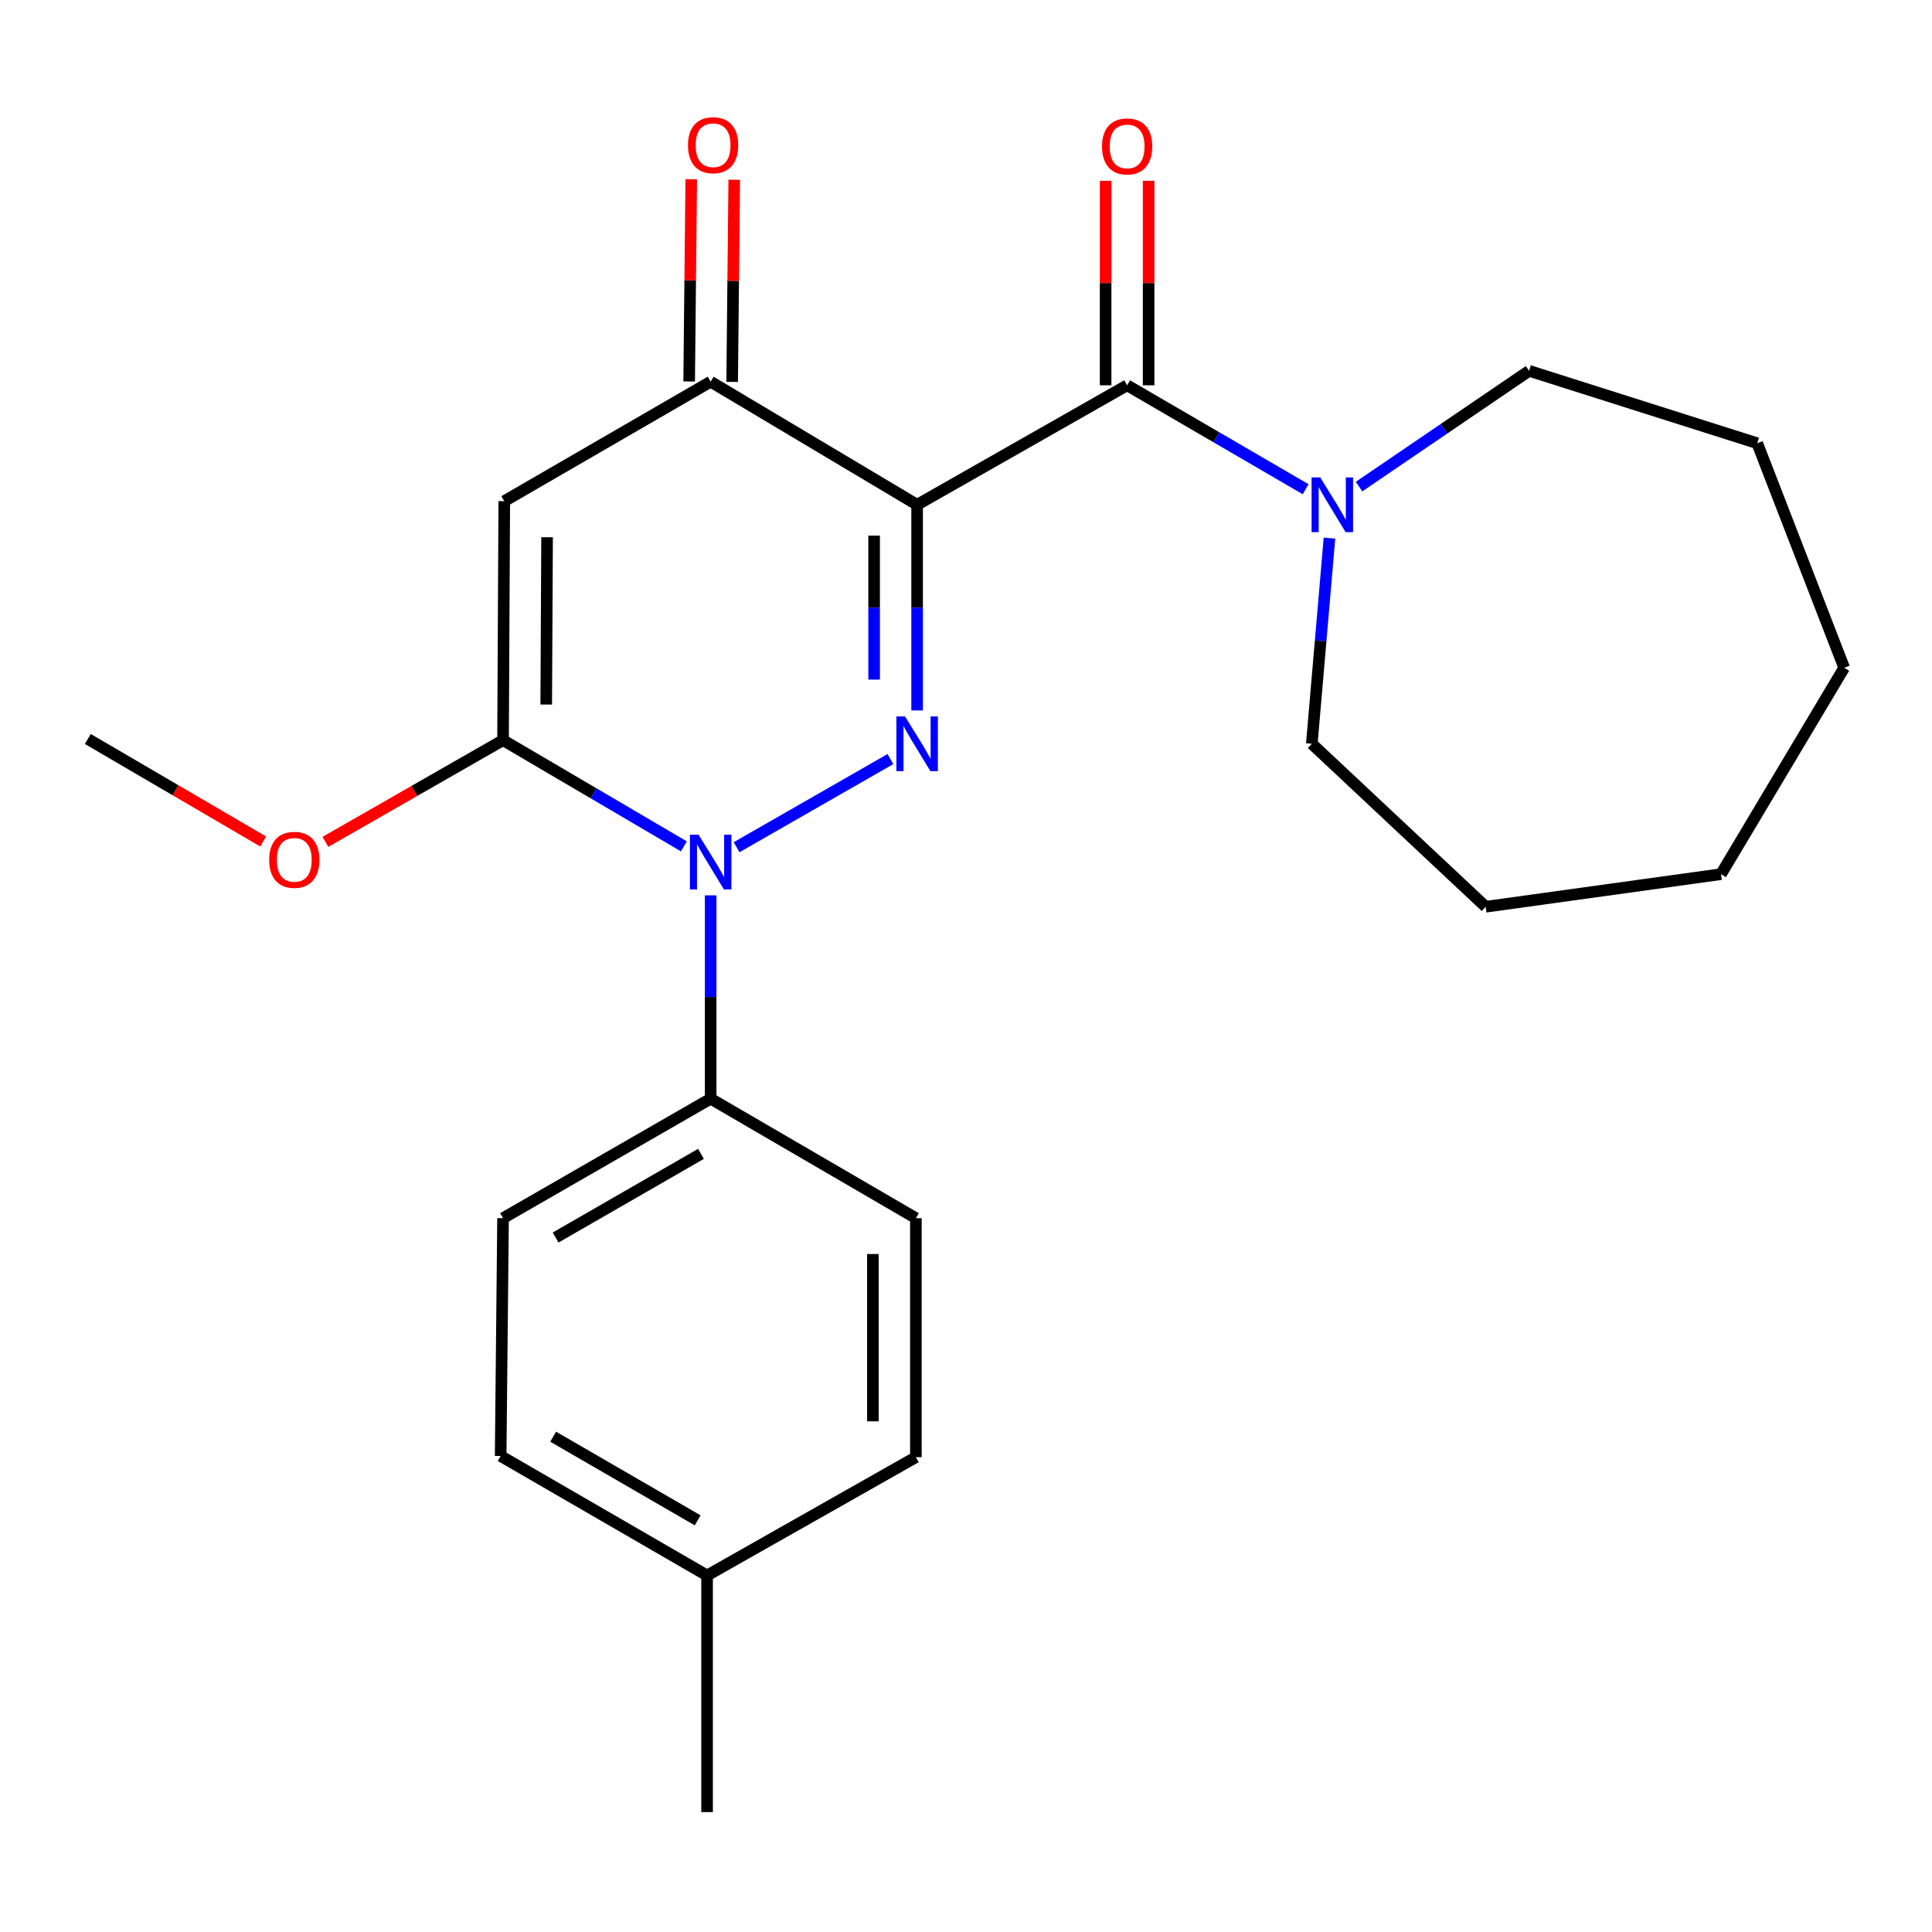 <?xml version='1.0' encoding='iso-8859-1'?>
<svg version='1.1' baseProfile='full'
              xmlns='http://www.w3.org/2000/svg'
                      xmlns:rdkit='http://www.rdkit.org/xml'
                      xmlns:xlink='http://www.w3.org/1999/xlink'
                  xml:space='preserve'
width='1000px' height='1000px' viewBox='0 0 1000 1000'>
<!-- END OF HEADER -->
<rect style='opacity:1.0;fill:#FFFFFF;stroke:none' width='1000' height='1000' x='0' y='0'> </rect>
<path class='bond-0' d='M 474.702,261.271 L 474.702,314.498' style='fill:none;fill-rule:evenodd;stroke:#000000;stroke-width:6px;stroke-linecap:butt;stroke-linejoin:miter;stroke-opacity:1' />
<path class='bond-0' d='M 474.702,314.498 L 474.702,367.725' style='fill:none;fill-rule:evenodd;stroke:#0000FF;stroke-width:6px;stroke-linecap:butt;stroke-linejoin:miter;stroke-opacity:1' />
<path class='bond-0' d='M 452.446,277.239 L 452.446,314.498' style='fill:none;fill-rule:evenodd;stroke:#000000;stroke-width:6px;stroke-linecap:butt;stroke-linejoin:miter;stroke-opacity:1' />
<path class='bond-0' d='M 452.446,314.498 L 452.446,351.757' style='fill:none;fill-rule:evenodd;stroke:#0000FF;stroke-width:6px;stroke-linecap:butt;stroke-linejoin:miter;stroke-opacity:1' />
<path class='bond-4' d='M 474.702,261.271 L 583.399,199.423' style='fill:none;fill-rule:evenodd;stroke:#000000;stroke-width:6px;stroke-linecap:butt;stroke-linejoin:miter;stroke-opacity:1' />
<path class='bond-5' d='M 474.702,261.271 L 367.835,197.556' style='fill:none;fill-rule:evenodd;stroke:#000000;stroke-width:6px;stroke-linecap:butt;stroke-linejoin:miter;stroke-opacity:1' />
<path class='bond-1' d='M 460.883,392.896 L 381.256,438.518' style='fill:none;fill-rule:evenodd;stroke:#0000FF;stroke-width:6px;stroke-linecap:butt;stroke-linejoin:miter;stroke-opacity:1' />
<path class='bond-7' d='M 367.835,463.429 L 367.835,516.053' style='fill:none;fill-rule:evenodd;stroke:#0000FF;stroke-width:6px;stroke-linecap:butt;stroke-linejoin:miter;stroke-opacity:1' />
<path class='bond-7' d='M 367.835,516.053 L 367.835,568.678' style='fill:none;fill-rule:evenodd;stroke:#000000;stroke-width:6px;stroke-linecap:butt;stroke-linejoin:miter;stroke-opacity:1' />
<path class='bond-24' d='M 353.98,438.072 L 307.178,410.591' style='fill:none;fill-rule:evenodd;stroke:#0000FF;stroke-width:6px;stroke-linecap:butt;stroke-linejoin:miter;stroke-opacity:1' />
<path class='bond-24' d='M 307.178,410.591 L 260.375,383.111' style='fill:none;fill-rule:evenodd;stroke:#000000;stroke-width:6px;stroke-linecap:butt;stroke-linejoin:miter;stroke-opacity:1' />
<path class='bond-2' d='M 260.375,383.111 L 261.006,259.404' style='fill:none;fill-rule:evenodd;stroke:#000000;stroke-width:6px;stroke-linecap:butt;stroke-linejoin:miter;stroke-opacity:1' />
<path class='bond-2' d='M 282.726,364.668 L 283.167,278.073' style='fill:none;fill-rule:evenodd;stroke:#000000;stroke-width:6px;stroke-linecap:butt;stroke-linejoin:miter;stroke-opacity:1' />
<path class='bond-10' d='M 260.375,383.111 L 214.405,409.429' style='fill:none;fill-rule:evenodd;stroke:#000000;stroke-width:6px;stroke-linecap:butt;stroke-linejoin:miter;stroke-opacity:1' />
<path class='bond-10' d='M 214.405,409.429 L 168.434,435.746' style='fill:none;fill-rule:evenodd;stroke:#FF0000;stroke-width:6px;stroke-linecap:butt;stroke-linejoin:miter;stroke-opacity:1' />
<path class='bond-3' d='M 261.006,259.404 L 367.835,197.556' style='fill:none;fill-rule:evenodd;stroke:#000000;stroke-width:6px;stroke-linecap:butt;stroke-linejoin:miter;stroke-opacity:1' />
<path class='bond-6' d='M 583.399,199.423 L 629.598,226.325' style='fill:none;fill-rule:evenodd;stroke:#000000;stroke-width:6px;stroke-linecap:butt;stroke-linejoin:miter;stroke-opacity:1' />
<path class='bond-6' d='M 629.598,226.325 L 675.798,253.227' style='fill:none;fill-rule:evenodd;stroke:#0000FF;stroke-width:6px;stroke-linecap:butt;stroke-linejoin:miter;stroke-opacity:1' />
<path class='bond-8' d='M 594.527,199.423 L 594.527,146.496' style='fill:none;fill-rule:evenodd;stroke:#000000;stroke-width:6px;stroke-linecap:butt;stroke-linejoin:miter;stroke-opacity:1' />
<path class='bond-8' d='M 594.527,146.496 L 594.527,93.569' style='fill:none;fill-rule:evenodd;stroke:#FF0000;stroke-width:6px;stroke-linecap:butt;stroke-linejoin:miter;stroke-opacity:1' />
<path class='bond-8' d='M 572.271,199.423 L 572.271,146.496' style='fill:none;fill-rule:evenodd;stroke:#000000;stroke-width:6px;stroke-linecap:butt;stroke-linejoin:miter;stroke-opacity:1' />
<path class='bond-8' d='M 572.271,146.496 L 572.271,93.569' style='fill:none;fill-rule:evenodd;stroke:#FF0000;stroke-width:6px;stroke-linecap:butt;stroke-linejoin:miter;stroke-opacity:1' />
<path class='bond-9' d='M 378.963,197.671 L 379.502,145.346' style='fill:none;fill-rule:evenodd;stroke:#000000;stroke-width:6px;stroke-linecap:butt;stroke-linejoin:miter;stroke-opacity:1' />
<path class='bond-9' d='M 379.502,145.346 L 380.041,93.022' style='fill:none;fill-rule:evenodd;stroke:#FF0000;stroke-width:6px;stroke-linecap:butt;stroke-linejoin:miter;stroke-opacity:1' />
<path class='bond-9' d='M 356.708,197.442 L 357.247,145.117' style='fill:none;fill-rule:evenodd;stroke:#000000;stroke-width:6px;stroke-linecap:butt;stroke-linejoin:miter;stroke-opacity:1' />
<path class='bond-9' d='M 357.247,145.117 L 357.786,92.793' style='fill:none;fill-rule:evenodd;stroke:#FF0000;stroke-width:6px;stroke-linecap:butt;stroke-linejoin:miter;stroke-opacity:1' />
<path class='bond-16' d='M 688.128,278.535 L 683.559,331.756' style='fill:none;fill-rule:evenodd;stroke:#0000FF;stroke-width:6px;stroke-linecap:butt;stroke-linejoin:miter;stroke-opacity:1' />
<path class='bond-16' d='M 683.559,331.756 L 678.989,384.978' style='fill:none;fill-rule:evenodd;stroke:#000000;stroke-width:6px;stroke-linecap:butt;stroke-linejoin:miter;stroke-opacity:1' />
<path class='bond-17' d='M 703.43,251.863 L 747.444,221.903' style='fill:none;fill-rule:evenodd;stroke:#0000FF;stroke-width:6px;stroke-linecap:butt;stroke-linejoin:miter;stroke-opacity:1' />
<path class='bond-17' d='M 747.444,221.903 L 791.457,191.943' style='fill:none;fill-rule:evenodd;stroke:#000000;stroke-width:6px;stroke-linecap:butt;stroke-linejoin:miter;stroke-opacity:1' />
<path class='bond-11' d='M 367.835,568.678 L 260.375,630.525' style='fill:none;fill-rule:evenodd;stroke:#000000;stroke-width:6px;stroke-linecap:butt;stroke-linejoin:miter;stroke-opacity:1' />
<path class='bond-11' d='M 362.818,597.245 L 287.596,640.538' style='fill:none;fill-rule:evenodd;stroke:#000000;stroke-width:6px;stroke-linecap:butt;stroke-linejoin:miter;stroke-opacity:1' />
<path class='bond-12' d='M 367.835,568.678 L 474.059,630.525' style='fill:none;fill-rule:evenodd;stroke:#000000;stroke-width:6px;stroke-linecap:butt;stroke-linejoin:miter;stroke-opacity:1' />
<path class='bond-18' d='M 136.227,435.561 L 90.841,409.027' style='fill:none;fill-rule:evenodd;stroke:#FF0000;stroke-width:6px;stroke-linecap:butt;stroke-linejoin:miter;stroke-opacity:1' />
<path class='bond-18' d='M 90.841,409.027 L 45.455,382.493' style='fill:none;fill-rule:evenodd;stroke:#000000;stroke-width:6px;stroke-linecap:butt;stroke-linejoin:miter;stroke-opacity:1' />
<path class='bond-14' d='M 260.375,630.525 L 259.139,753.615' style='fill:none;fill-rule:evenodd;stroke:#000000;stroke-width:6px;stroke-linecap:butt;stroke-linejoin:miter;stroke-opacity:1' />
<path class='bond-13' d='M 474.059,630.525 L 474.059,754.233' style='fill:none;fill-rule:evenodd;stroke:#000000;stroke-width:6px;stroke-linecap:butt;stroke-linejoin:miter;stroke-opacity:1' />
<path class='bond-13' d='M 451.803,649.082 L 451.803,735.677' style='fill:none;fill-rule:evenodd;stroke:#000000;stroke-width:6px;stroke-linecap:butt;stroke-linejoin:miter;stroke-opacity:1' />
<path class='bond-15' d='M 474.059,754.233 L 365.981,815.462' style='fill:none;fill-rule:evenodd;stroke:#000000;stroke-width:6px;stroke-linecap:butt;stroke-linejoin:miter;stroke-opacity:1' />
<path class='bond-26' d='M 259.139,753.615 L 365.981,815.462' style='fill:none;fill-rule:evenodd;stroke:#000000;stroke-width:6px;stroke-linecap:butt;stroke-linejoin:miter;stroke-opacity:1' />
<path class='bond-26' d='M 286.315,743.63 L 361.104,786.923' style='fill:none;fill-rule:evenodd;stroke:#000000;stroke-width:6px;stroke-linecap:butt;stroke-linejoin:miter;stroke-opacity:1' />
<path class='bond-19' d='M 365.981,815.462 L 365.981,937.933' style='fill:none;fill-rule:evenodd;stroke:#000000;stroke-width:6px;stroke-linecap:butt;stroke-linejoin:miter;stroke-opacity:1' />
<path class='bond-20' d='M 678.989,384.978 L 768.978,469.341' style='fill:none;fill-rule:evenodd;stroke:#000000;stroke-width:6px;stroke-linecap:butt;stroke-linejoin:miter;stroke-opacity:1' />
<path class='bond-21' d='M 791.457,191.943 L 909.539,229.42' style='fill:none;fill-rule:evenodd;stroke:#000000;stroke-width:6px;stroke-linecap:butt;stroke-linejoin:miter;stroke-opacity:1' />
<path class='bond-22' d='M 768.978,469.341 L 890.794,452.464' style='fill:none;fill-rule:evenodd;stroke:#000000;stroke-width:6px;stroke-linecap:butt;stroke-linejoin:miter;stroke-opacity:1' />
<path class='bond-23' d='M 909.539,229.42 L 954.545,345.634' style='fill:none;fill-rule:evenodd;stroke:#000000;stroke-width:6px;stroke-linecap:butt;stroke-linejoin:miter;stroke-opacity:1' />
<path class='bond-25' d='M 890.794,452.464 L 954.545,345.634' style='fill:none;fill-rule:evenodd;stroke:#000000;stroke-width:6px;stroke-linecap:butt;stroke-linejoin:miter;stroke-opacity:1' />
<path  class='atom-1' d='M 468.442 370.818
L 477.722 385.818
Q 478.642 387.298, 480.122 389.978
Q 481.602 392.658, 481.682 392.818
L 481.682 370.818
L 485.442 370.818
L 485.442 399.138
L 481.562 399.138
L 471.602 382.738
Q 470.442 380.818, 469.202 378.618
Q 468.002 376.418, 467.642 375.738
L 467.642 399.138
L 463.962 399.138
L 463.962 370.818
L 468.442 370.818
' fill='#0000FF'/>
<path  class='atom-2' d='M 361.575 432.047
L 370.855 447.047
Q 371.775 448.527, 373.255 451.207
Q 374.735 453.887, 374.815 454.047
L 374.815 432.047
L 378.575 432.047
L 378.575 460.367
L 374.695 460.367
L 364.735 443.967
Q 363.575 442.047, 362.335 439.847
Q 361.135 437.647, 360.775 436.967
L 360.775 460.367
L 357.095 460.367
L 357.095 432.047
L 361.575 432.047
' fill='#0000FF'/>
<path  class='atom-7' d='M 683.35 247.111
L 692.63 262.111
Q 693.55 263.591, 695.03 266.271
Q 696.51 268.951, 696.59 269.111
L 696.59 247.111
L 700.35 247.111
L 700.35 275.431
L 696.47 275.431
L 686.51 259.031
Q 685.35 257.111, 684.11 254.911
Q 682.91 252.711, 682.55 252.031
L 682.55 275.431
L 678.87 275.431
L 678.87 247.111
L 683.35 247.111
' fill='#0000FF'/>
<path  class='atom-9' d='M 570.399 75.796
Q 570.399 68.996, 573.759 65.196
Q 577.119 61.396, 583.399 61.396
Q 589.679 61.396, 593.039 65.196
Q 596.399 68.996, 596.399 75.796
Q 596.399 82.676, 592.999 86.596
Q 589.599 90.476, 583.399 90.476
Q 577.159 90.476, 573.759 86.596
Q 570.399 82.716, 570.399 75.796
M 583.399 87.276
Q 587.719 87.276, 590.039 84.396
Q 592.399 81.476, 592.399 75.796
Q 592.399 70.236, 590.039 67.436
Q 587.719 64.596, 583.399 64.596
Q 579.079 64.596, 576.719 67.396
Q 574.399 70.196, 574.399 75.796
Q 574.399 81.516, 576.719 84.396
Q 579.079 87.276, 583.399 87.276
' fill='#FF0000'/>
<path  class='atom-10' d='M 356.097 75.165
Q 356.097 68.365, 359.457 64.565
Q 362.817 60.765, 369.097 60.765
Q 375.377 60.765, 378.737 64.565
Q 382.097 68.365, 382.097 75.165
Q 382.097 82.045, 378.697 85.965
Q 375.297 89.845, 369.097 89.845
Q 362.857 89.845, 359.457 85.965
Q 356.097 82.085, 356.097 75.165
M 369.097 86.645
Q 373.417 86.645, 375.737 83.765
Q 378.097 80.845, 378.097 75.165
Q 378.097 69.605, 375.737 66.805
Q 373.417 63.965, 369.097 63.965
Q 364.777 63.965, 362.417 66.765
Q 360.097 69.565, 360.097 75.165
Q 360.097 80.885, 362.417 83.765
Q 364.777 86.645, 369.097 86.645
' fill='#FF0000'/>
<path  class='atom-11' d='M 139.321 445.051
Q 139.321 438.251, 142.681 434.451
Q 146.041 430.651, 152.321 430.651
Q 158.601 430.651, 161.961 434.451
Q 165.321 438.251, 165.321 445.051
Q 165.321 451.931, 161.921 455.851
Q 158.521 459.731, 152.321 459.731
Q 146.081 459.731, 142.681 455.851
Q 139.321 451.971, 139.321 445.051
M 152.321 456.531
Q 156.641 456.531, 158.961 453.651
Q 161.321 450.731, 161.321 445.051
Q 161.321 439.491, 158.961 436.691
Q 156.641 433.851, 152.321 433.851
Q 148.001 433.851, 145.641 436.651
Q 143.321 439.451, 143.321 445.051
Q 143.321 450.771, 145.641 453.651
Q 148.001 456.531, 152.321 456.531
' fill='#FF0000'/>
</svg>
